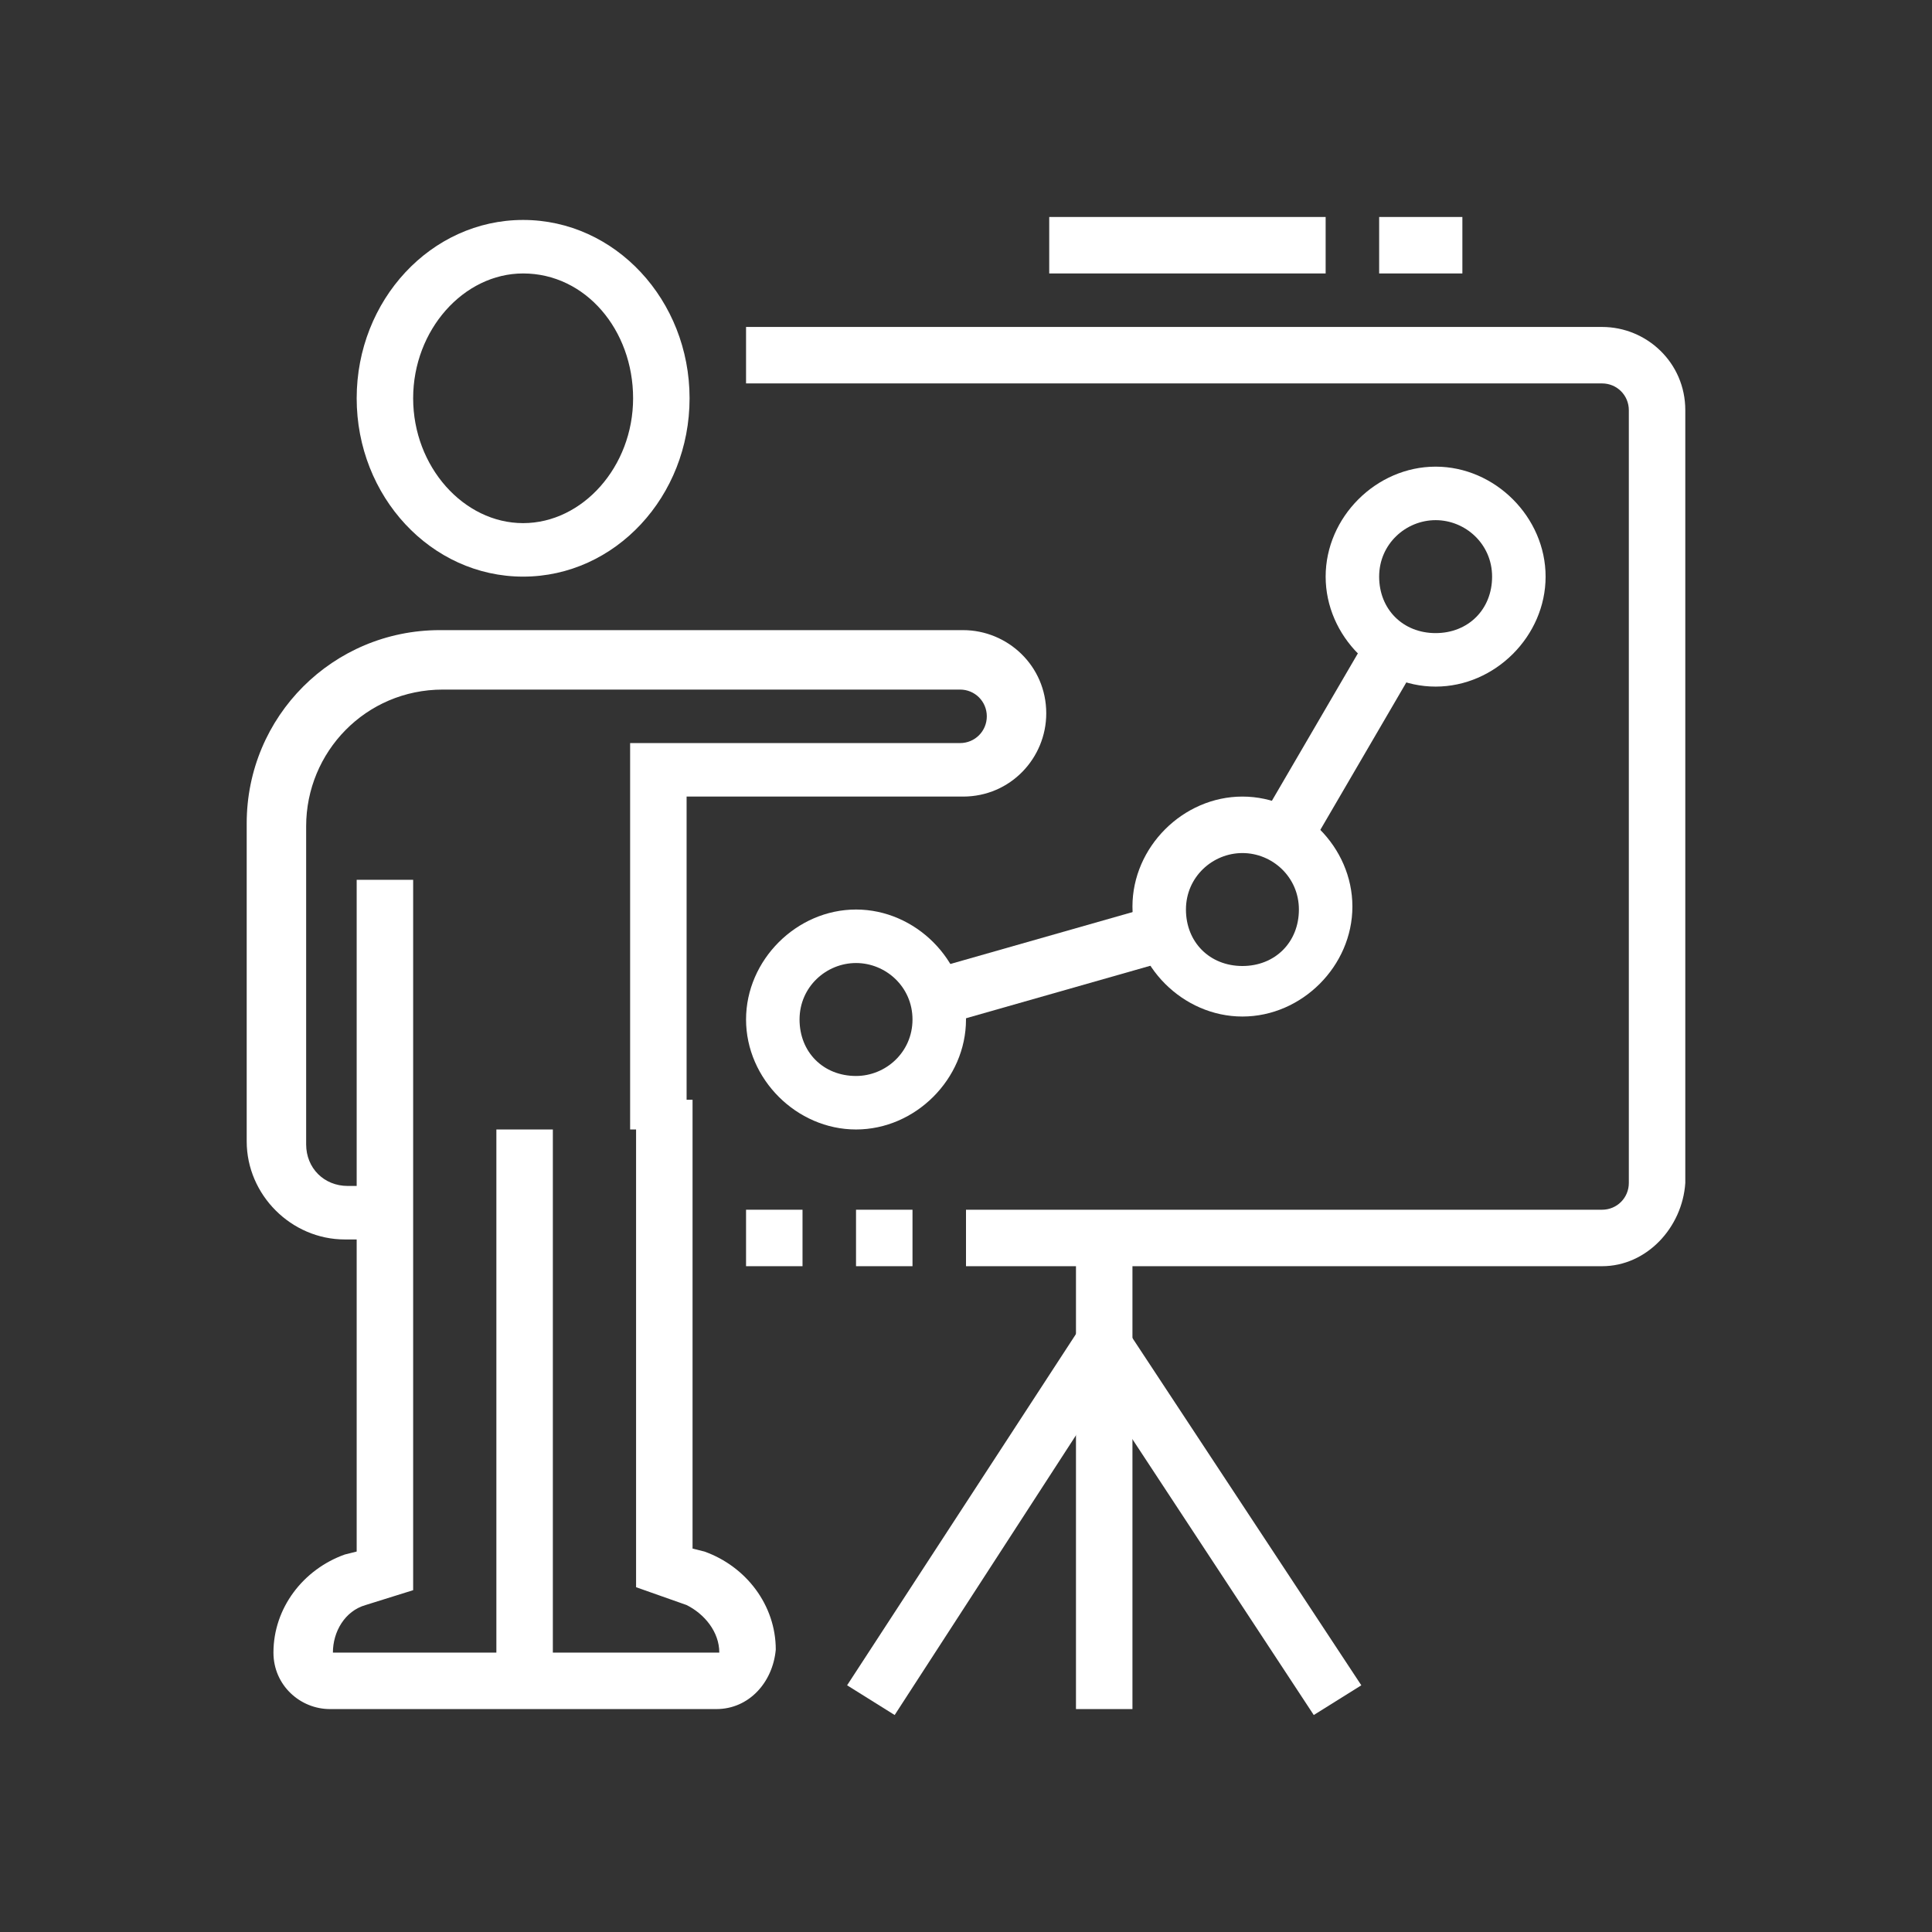 <?xml version="1.0" encoding="utf-8"?>
<!-- Generator: Adobe Illustrator 24.1.0, SVG Export Plug-In . SVG Version: 6.00 Build 0)  -->
<svg version="1.1" id="Layer_1" xmlns="http://www.w3.org/2000/svg" xmlns:xlink="http://www.w3.org/1999/xlink" x="0px" y="0px"
	 width="65px" height="65px" viewBox="0 0 65 65" style="enable-background:new 0 0 65 65;" xml:space="preserve">
<rect x="0" y="0" width="65" height="65" fill="#333333" stroke="none"/>
<style type="text/css">
	.st0{display:none;}
	.st1{display:inline;fill:#FFFFFF;}
	.st2{fill:#FFFFFF;}
</style>
<g class="st0">
	<path class="st1" d="M33.4,33.4c-4.1,0-7.4-3.7-7.4-8.4s3.3-8.4,7.4-8.4s7.4,3.7,7.4,8.4S37.5,33.4,33.4,33.4z M33.4,18.6
		c-3.1,0-5.6,2.9-5.6,6.5s2.5,6.5,5.6,6.5c3.1,0,5.6-2.9,5.6-6.5S36.5,18.6,33.4,18.6z"/>
	<path class="st1" d="M43.6,44.6h-1.9v-3.7c0-2-1.7-3.7-3.7-3.7h-9.3c-2,0-3.7,1.7-3.7,3.7v3.7h-1.9v-3.7c0-3.1,2.5-5.6,5.6-5.6h9.3
		c3.1,0,5.6,2.5,5.6,5.6V44.6z"/>
	<polygon class="st1" points="55.7,52.9 53.9,52.9 53.9,54.8 55.7,54.8 55.7,52.9 	"/>
	<polygon class="st1" points="58.5,49.2 56.6,49.2 56.6,51.1 58.5,51.1 58.5,49.2 	"/>
	<polygon class="st1" points="52,55.7 50.1,55.7 50.1,57.6 52,57.6 52,55.7 	"/>
	<path class="st1" d="M33.4,58.5c-10.1,0-19.2-5.8-23.5-14.8l-1.8,0.7c-0.2,0.1-0.5,0.1-0.7,0.1c-1,0-1.9-0.8-1.9-1.9
		c0-0.2,0-0.3,0.1-0.5l2.8-11.1c0.2-0.8,0.9-1.4,1.8-1.4c0.4,0,0.8,0.1,1.1,0.4l8.4,6.5c0.5,0.4,0.7,0.9,0.7,1.5
		c0,0.7-0.4,1.4-1.1,1.7l-1.6,0.7c3,5.9,9.1,9.7,15.8,9.7c9.7,0,17.6-7.9,17.6-17.6s-7.9-17.6-17.6-17.6c-2.7,0-5.3,0.6-7.7,1.8
		l-0.8-1.7c2.7-1.3,5.5-1.9,8.5-1.9c10.8,0,19.5,8.7,19.5,19.5S44.2,52,33.4,52c-7.7,0-14.7-4.6-17.9-11.7l-0.4-0.9l3.4-1.4
		l-8.4-6.5L7.4,42.7l3.5-1.4l0.4,0.8c3.8,8.8,12.5,14.5,22.2,14.5c13.3,0,24.1-10.8,24.1-24.1c0-5.8-2.1-11.4-5.8-15.8l1.4-1.2
		c4.1,4.7,6.3,10.7,6.3,17C59.4,46.8,47.8,58.5,33.4,58.5z"/>
	<path class="st1" d="M22.1,19l-1.2-1.4c0.5-0.4,1-0.8,1.6-1.2l1,1.5C23,18.2,22.6,18.6,22.1,19z"/>
	<path class="st1" d="M18.8,22.7l-1.5-1c0.4-0.6,0.8-1.1,1.2-1.6l1.4,1.2C19.5,21.7,19.1,22.2,18.8,22.7z"/>
	<path class="st1" d="M15,17l-1.4-1.2c5-5.9,12.2-9.3,19.9-9.3c6.2,0,12.2,2.2,16.9,6.3l-1.2,1.4c-4.4-3.7-9.9-5.8-15.7-5.8
		C26.3,8.4,19.6,11.5,15,17z"/>
	<path class="st1" d="M12.3,20.7l-1.6-0.9c0.3-0.5,0.6-1.1,1-1.6l1.6,1C12.9,19.7,12.6,20.2,12.3,20.7z"/>
	<path class="st1" d="M10.7,24.3L9,23.7c0.2-0.5,0.4-1.1,0.6-1.6l1.7,0.7C11.1,23.3,10.9,23.8,10.7,24.3z"/>
</g>
<g>
	<path class="st2" d="M17.6,19.4c-3.1,0-5.6-2.7-5.6-6s2.5-6,5.6-6s5.6,2.7,5.6,6S20.7,19.4,17.6,19.4z M17.6,9.2
		c-2,0-3.7,1.9-3.7,4.2s1.7,4.2,3.7,4.2s3.7-1.9,3.7-4.2S19.7,9.2,17.6,9.2z"/>
	<rect x="16.7" y="38" class="st2" width="1.9" height="18.6"/>
	<path class="st2" d="M24.1,57.5h-13c-1,0-1.9-0.8-1.9-1.9c0-1.5,1-2.8,2.4-3.3l0.4-0.1V29.6h1.9v23.9L12.3,54
		c-0.7,0.2-1.1,0.9-1.1,1.6h13c0-0.7-0.5-1.3-1.1-1.6l-1.7-0.6V37h1.9v15.1l0.4,0.1c1.4,0.5,2.4,1.8,2.4,3.3
		C26,56.6,25.2,57.5,24.1,57.5z"/>
	<path class="st2" d="M53.9,42.6H32.5v-1.9h21.4c0.5,0,0.9-0.4,0.9-0.9v-26c0-0.5-0.4-0.9-0.9-0.9H25.1V11h28.8
		c1.5,0,2.8,1.2,2.8,2.8v26C56.6,41.3,55.4,42.6,53.9,42.6z"/>
	<rect x="25.1" y="40.7" class="st2" width="1.9" height="1.9"/>
	<rect x="28.8" y="40.7" class="st2" width="1.9" height="1.9"/>
	<rect x="35.3" y="7.3" class="st2" width="9.3" height="1.9"/>
	<rect x="46.4" y="7.3" class="st2" width="2.8" height="1.9"/>
	<rect x="36.2" y="41.7" class="st2" width="1.9" height="15.8"/>
	<polygon class="st2" points="44.2,57.7 37.1,46.9 30.1,57.7 28.5,56.7 37.1,43.5 45.8,56.7 	"/>
	<path class="st2" d="M28.8,38c-2,0-3.7-1.7-3.7-3.7c0-2,1.7-3.7,3.7-3.7s3.7,1.7,3.7,3.7C32.5,36.3,30.8,38,28.8,38z M28.8,32.4
		c-1,0-1.9,0.8-1.9,1.9s0.8,1.9,1.9,1.9c1,0,1.9-0.8,1.9-1.9S29.8,32.4,28.8,32.4z"/>
	<path class="st2" d="M41.8,34.2c-2,0-3.7-1.7-3.7-3.7s1.7-3.7,3.7-3.7c2,0,3.7,1.7,3.7,3.7S43.8,34.2,41.8,34.2z M41.8,28.7
		c-1,0-1.9,0.8-1.9,1.9s0.8,1.9,1.9,1.9s1.9-0.8,1.9-1.9S42.8,28.7,41.8,28.7z"/>
	<path class="st2" d="M48.3,23.1c-2,0-3.7-1.7-3.7-3.7s1.7-3.7,3.7-3.7c2,0,3.7,1.7,3.7,3.7S50.3,23.1,48.3,23.1z M48.3,17.5
		c-1,0-1.9,0.8-1.9,1.9s0.8,1.9,1.9,1.9s1.9-0.8,1.9-1.9S49.3,17.5,48.3,17.5z"/>
	<rect x="31.3" y="31.5" transform="matrix(0.962 -0.274 0.274 0.962 -7.529 10.922)" class="st2" width="7.9" height="1.9"/>
	<rect x="41.4" y="24" transform="matrix(0.504 -0.864 0.864 0.504 0.796 51.29)" class="st2" width="7.3" height="1.9"/>
	<path class="st2" d="M13,41.7h-1.4c-1.8,0-3.3-1.5-3.3-3.3V27.7c0-3.6,2.9-6.5,6.5-6.5h17.6c1.5,0,2.8,1.2,2.8,2.8
		c0,1.5-1.2,2.8-2.8,2.8h-9.3V38h-1.9V25h11.1c0.5,0,0.9-0.4,0.9-0.9c0-0.5-0.4-0.9-0.9-0.9H14.9c-2.6,0-4.6,2.1-4.6,4.6v10.7
		c0,0.8,0.6,1.4,1.4,1.4H13V41.7z"/>
</g>
<g class="st0">
	<path class="st1" d="M44.4,54.8H15.8c-2.8,0-5.1-2.3-5.1-5.1c0-2.8,2.3-5.1,5.1-5.1h28.6l7.3,5.1L44.4,54.8z M15.8,46.4
		c-1.8,0-3.3,1.5-3.3,3.3c0,1.8,1.5,3.3,3.3,3.3h28l4.6-3.3l-4.6-3.3H15.8z"/>
	<rect x="43.2" y="45.5" class="st1" width="1.9" height="8.4"/>
	<rect x="16.3" y="45.5" class="st1" width="1.9" height="5.6"/>
	<polygon class="st1" points="59,16.7 57.1,16.7 57.1,13 30.9,13 30.9,11.1 59,11.1 	"/>
	<rect x="21.8" y="29.7" class="st1" width="1.9" height="15.8"/>
	<polygon class="st1" points="59,58.5 21.8,58.5 21.8,53.9 23.7,53.9 23.7,56.6 57.1,56.6 57.1,29.7 59,29.7 	"/>
	<rect x="57.1" y="18.6" class="st1" width="1.9" height="1.9"/>
	<rect x="57.1" y="22.3" class="st1" width="1.9" height="1.9"/>
	<rect x="57.1" y="26" class="st1" width="1.9" height="1.9"/>
	<polygon class="st1" points="25.4,23.5 20.9,19 20.9,11.1 22.8,11.1 22.8,18.2 26.8,22.2 	"/>
	<polygon class="st1" points="11.6,27.9 9.8,27.9 9.8,29.7 11.6,29.7 11.6,27.9 	"/>
	<polygon class="st1" points="7.9,17.6 6,17.6 6,19.5 7.9,19.5 7.9,17.6 	"/>
	<polygon class="st1" points="8.8,23.2 7,23.2 7,25.1 8.8,25.1 8.8,23.2 	"/>
	<polygon class="st1" points="8.8,12.1 7,12.1 7,13.9 8.8,13.9 8.8,12.1 	"/>
	<polygon class="st1" points="11.6,7.4 9.8,7.4 9.8,9.3 11.6,9.3 11.6,7.4 	"/>
	<rect x="33.9" y="7.4" class="st1" width="11.1" height="1.9"/>
	<rect x="46.9" y="7.4" class="st1" width="2.8" height="1.9"/>
	<path class="st1" d="M52,27.9h-2.8c-1.8,0-3.3-1.5-3.3-3.3v-0.5h1.9v0.5c0,0.8,0.6,1.4,1.4,1.4H52c0.8,0,1.4-0.6,1.4-1.4
		c0-0.8-0.6-1.4-1.4-1.4h-2.8c-1.8,0-3.3-1.5-3.3-3.3s1.5-3.3,3.3-3.3H52c1.8,0,3.3,1.5,3.3,3.3v0.5h-1.9V20c0-0.8-0.6-1.4-1.4-1.4
		h-2.8c-0.8,0-1.4,0.6-1.4,1.4c0,0.8,0.6,1.4,1.4,1.4H52c1.8,0,3.3,1.5,3.3,3.3S53.8,27.9,52,27.9z"/>
	<rect x="49.7" y="26.9" class="st1" width="1.9" height="2.8"/>
	<rect x="49.7" y="14.9" class="st1" width="1.9" height="2.8"/>
	<rect x="33" y="27.9" class="st1" width="9.3" height="1.9"/>
	<rect x="33" y="31.6" class="st1" width="9.3" height="1.9"/>
	<rect x="28.3" y="37.1" class="st1" width="16.7" height="1.9"/>
	<polygon class="st1" points="50.6,41.2 47.5,38.2 48.8,36.9 50.6,38.6 54.2,35 55.5,36.3 	"/>
	<path class="st1" d="M21.8,30.6c-6.7,0-12.1-5.4-12.1-12.1S15.2,6.5,21.8,6.5s12.1,5.4,12.1,12.1S28.5,30.6,21.8,30.6z M21.8,8.4
		c-5.6,0-10.2,4.6-10.2,10.2s4.6,10.2,10.2,10.2S32,24.2,32,18.6S27.5,8.4,21.8,8.4z"/>
</g>
</svg>
